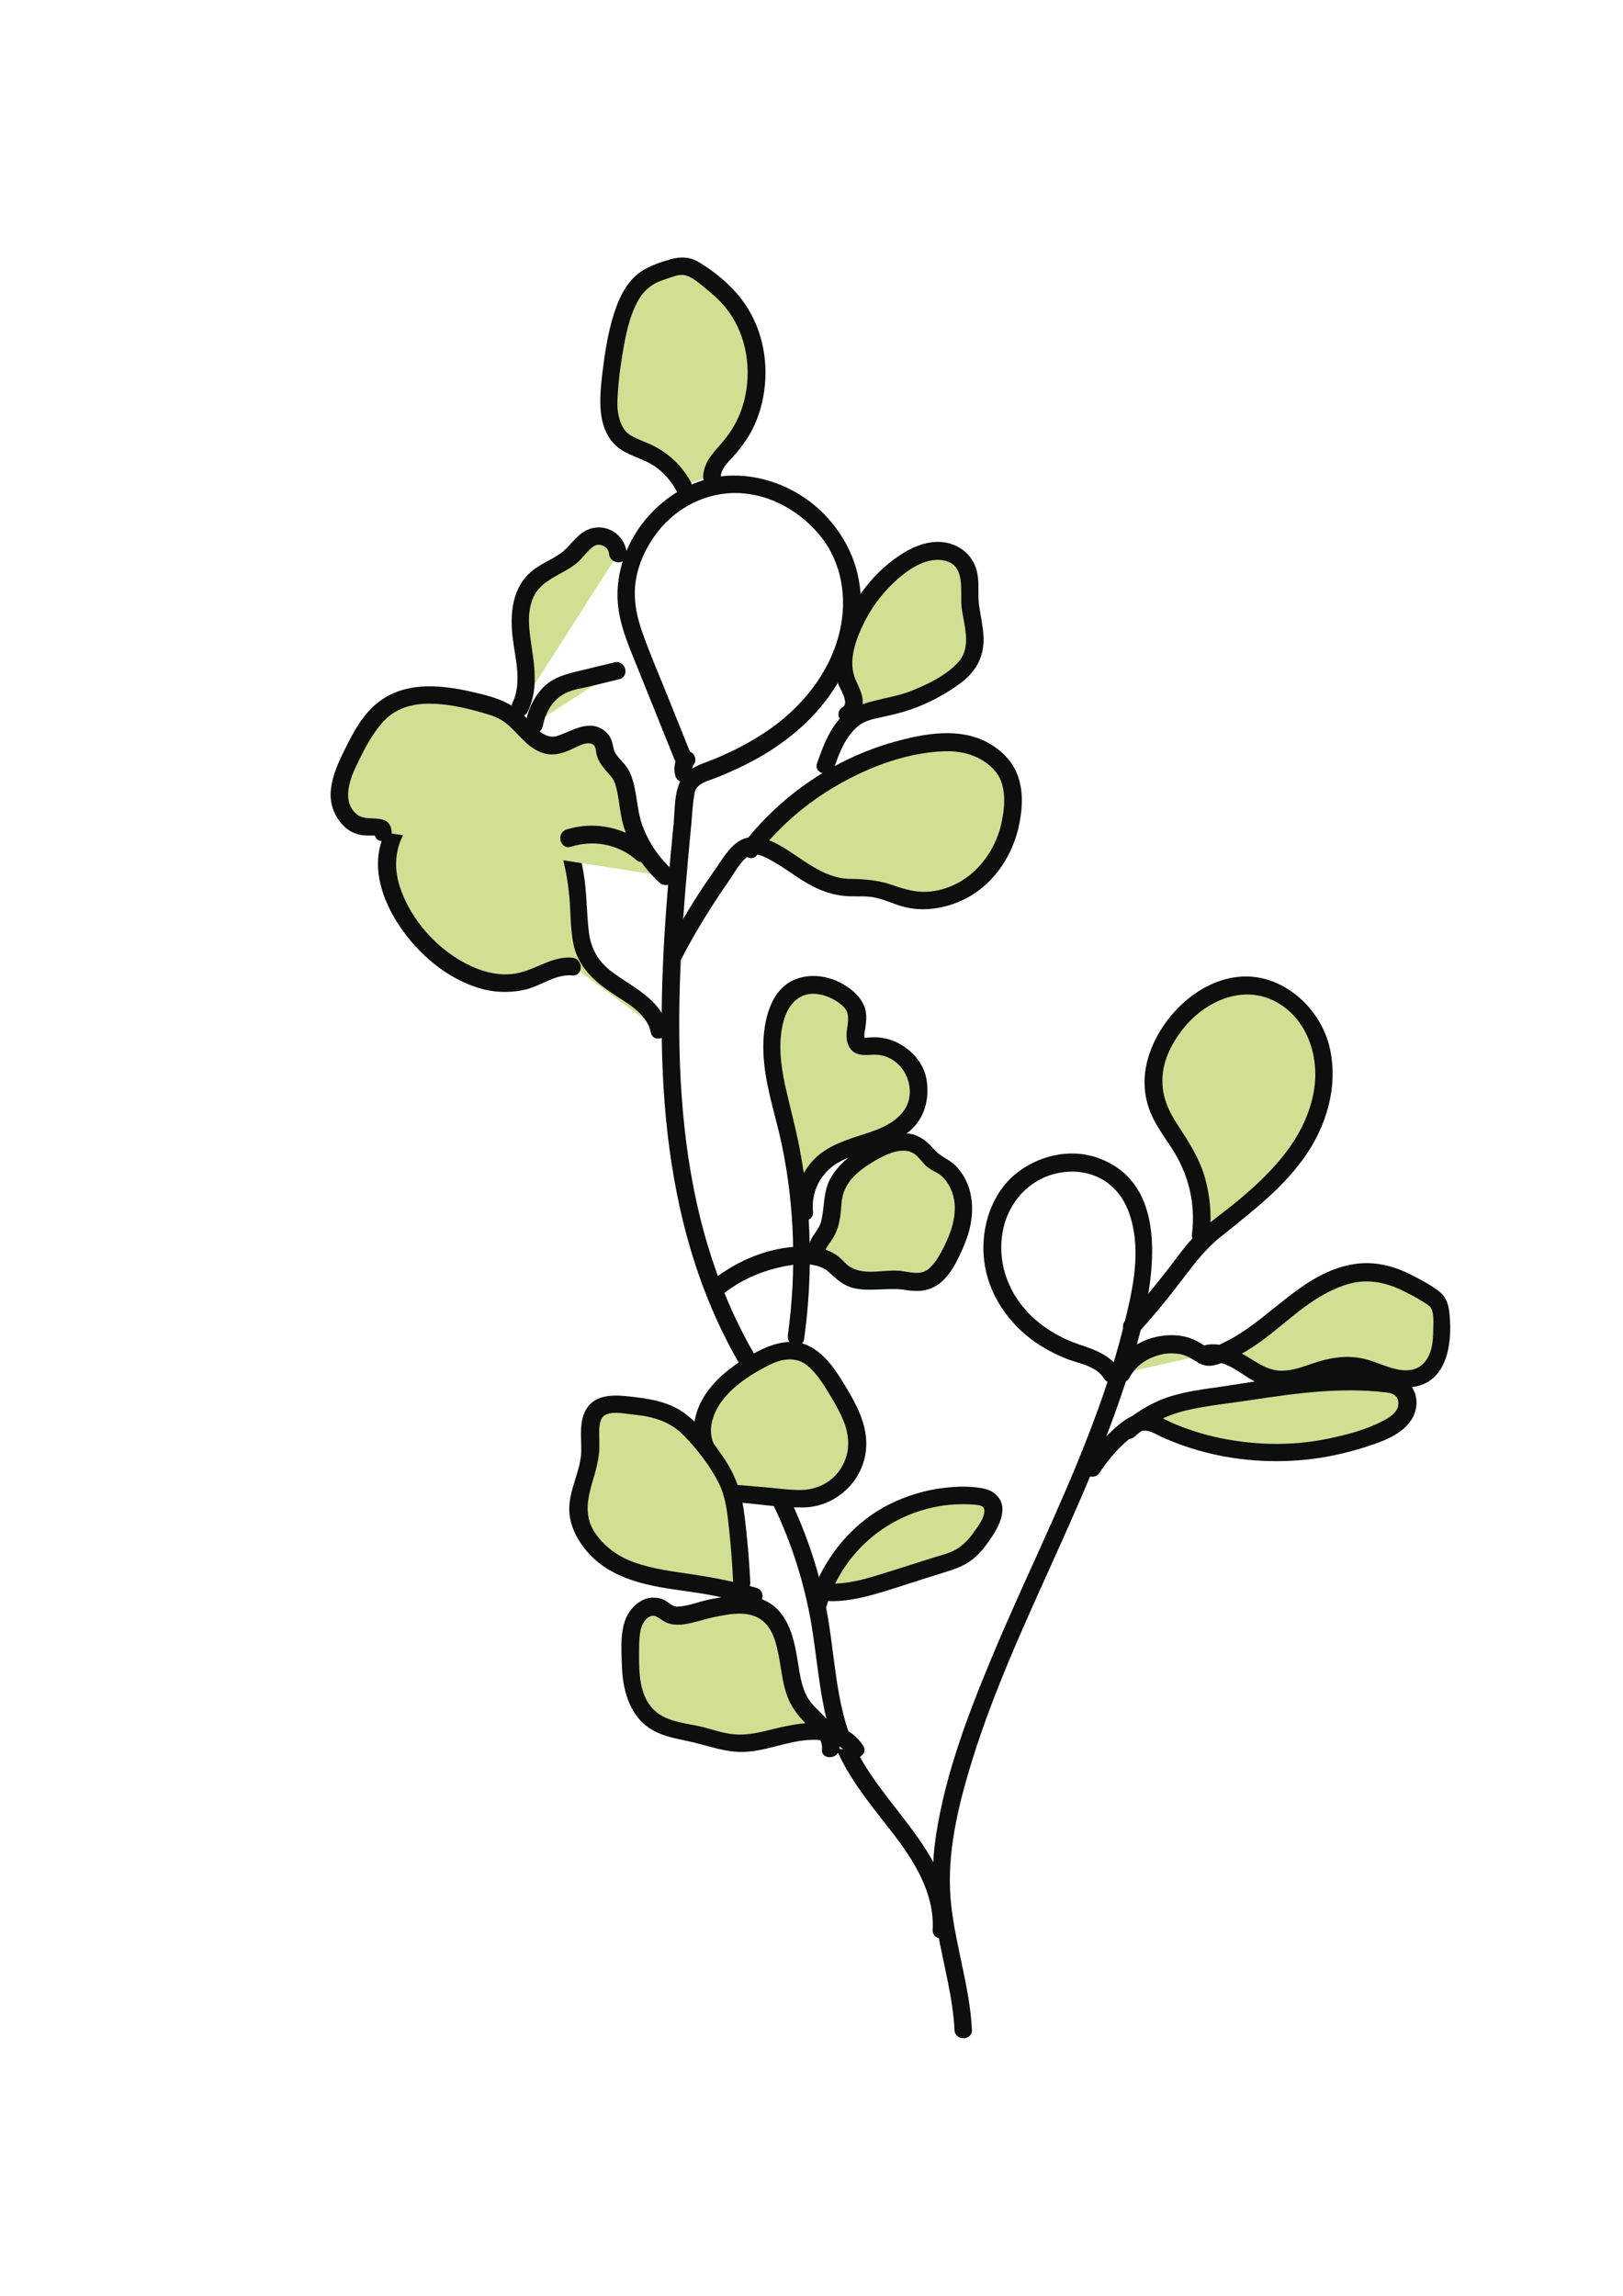 <?xml version="1.0" encoding="UTF-8"?> <!-- Generator: Adobe Illustrator 18.0.0, SVG Export Plug-In . SVG Version: 6.00 Build 0) --> <svg xmlns="http://www.w3.org/2000/svg" xmlns:xlink="http://www.w3.org/1999/xlink" id="Layer_1" x="0px" y="0px" viewBox="0 0 595.3 841.9" xml:space="preserve"> <g> <g> <path fill="#0D0F0F" d="M253.4,276.5c-3.1-7.7-6.2-15.4-9.3-23.1c-3-7.4-6.2-14.8-8.8-22.4c-2.1-6.1-3.1-12.3-2-18.7 c1-5.7,3.4-10.9,6.7-15.6c6.5-9.4,17.3-15.6,28.8-15.9c11.6-0.3,22.8,5.4,30.5,13.9c8.6,9.3,11.4,22.1,9.2,34.4 c-2.4,13.5-10.3,25.1-20.5,33.9c-5.1,4.4-10.9,8-16.8,11.1c-2.9,1.5-5.8,2.8-8.8,4.1c-3,1.2-6.3,2.2-9.1,4 c-6.3,4.1-5.6,13-6.2,19.6c-0.8,8.2-1.6,16.4-2.2,24.7c-4.8,58.5-4.1,120.8,26,173.1c2.1,3.6,7.7,0.4,5.6-3.3 c-31.6-54.9-29.7-120.6-24.1-181.6c0.4-3.9,0.7-7.9,1.1-11.8c0.4-4,0.5-8.2,1.3-12.2c0.6-3,3.8-4,6.3-4.9c3.3-1.2,6.5-2.6,9.7-4.1 c12.2-5.7,23.5-13.7,31.8-24.4c8.3-10.6,13.4-24,13.1-37.6c-0.2-12.5-5.8-24-14.8-32.5c-8.6-8.1-20.3-12.9-32.1-12.8 c-11.9,0.1-23,6-30.8,14.7c-7.8,8.6-12.3,20.4-11.4,32c0.6,7.4,3.4,14.4,6.2,21.2c3.1,7.7,6.2,15.4,9.3,23.1 c1.7,4.3,3.5,8.6,5.2,12.9C248.6,282,254.9,280.3,253.4,276.5L253.4,276.5z"></path> </g> </g> <g> <path fill="#D0E093" d="M251.7,278.5c-1.1,1.5-1.4,3.4-0.9,5.1"></path> <g> <path fill="#0D0F0F" d="M248.9,276.9c-1.5,2.2-1.9,5-1.2,7.6c0.4,1.7,2.3,2.7,4,2.3c1.7-0.5,2.7-2.3,2.3-4c0-0.1-0.1-1.1-0.1-0.4 c0-0.2,0.1-1.3,0-0.7c0.1-0.3,0.2-0.6,0.3-0.9c-0.2,0.5,0.3-0.5,0.4-0.6c1-1.5,0.3-3.6-1.2-4.4 C251.7,274.8,249.9,275.4,248.9,276.9L248.9,276.9z"></path> </g> </g> <g> <path fill="#D0E093" d="M250.5,178.2c-2.7-5.2-7.2-9.4-12.4-11.9c-3.5-1.7-7.5-2.7-10.4-5.4c-4.4-4.2-4.7-11-4.3-17.1 c0.5-8.2,1.8-16.3,3.8-24.3c1.6-6.6,4.1-13.5,9.7-17.4c2.6-1.8,5.8-2.8,8.8-3.7c1.8-0.5,3.6-1.1,5.5-0.8c1.7,0.2,3.2,1.1,4.6,2.1 c4.7,3.1,9.1,6.6,12.7,10.9c12.4,15,11.9,39-1.1,53.5c-2.8,3.1-6.2,6.3-6.3,10.4"></path> <g> <path fill="#0D0F0F" d="M253.3,176.6c-3.1-5.6-7.8-10.2-13.6-13.1c-2.8-1.4-5.8-2.3-8.5-3.9c-2.7-1.7-3.8-4.7-4.4-7.7 c-0.6-2.9-0.3-6-0.1-9c0.3-4.1,0.8-8.2,1.5-12.3c1.1-6.8,2.4-14,5.7-20.1c1.4-2.7,3.5-4.9,6.1-6.4c1.5-0.9,3.2-1.4,4.9-2 c1.9-0.6,4.2-1.6,6.2-1.2c3,0.6,6.2,3.7,8.5,5.5c2.7,2.2,5.3,4.7,7.4,7.5c7,9.4,8.8,22,5.9,33.3c-1.3,4.9-3.6,9.6-6.8,13.6 c-3.5,4.4-7.8,7.8-8.2,13.8c-0.3,4.2,6.2,4.1,6.5,0c0.2-2.8,2.6-5.1,4.4-7c2.1-2.3,4-4.8,5.7-7.5c3.1-5.1,5-10.9,5.8-16.7 c1.7-11.9-1.1-24.4-8.5-33.9c-4.2-5.4-9.8-10-15.7-13.5c-3.3-1.9-6.7-1.9-10.2-0.9c-3.6,1-7.3,2.3-10.5,4.3 c-5.4,3.5-8.3,9.7-10.2,15.6c-2.3,7.2-3.4,14.8-4.3,22.2c-1,8.8-2.1,19.9,5.3,26.5c3.6,3.1,8.4,4.1,12.5,6.4 c4,2.3,7.1,5.7,9.3,9.7C249.7,183.5,255.3,180.2,253.3,176.6L253.3,176.6z"></path> </g> </g> <g> <path fill="#D0E093" d="M247.1,350.1c6.5-12.5,14-24.4,22.5-35.6c1-1.3,2-2.6,3.4-3.4c3.2-1.8,7.2-0.6,10.5,1 c8.4,4.4,15.6,11.8,25,13.1c4,0.6,8.1-0.1,12.1,0.6c3.9,0.7,7.6,2.5,11.4,3.5c9.7,2.6,20.4-0.6,27.8-7.4 c7.4-6.8,11.5-16.7,11.9-26.7c0.2-3.5-0.1-7.1-1.5-10.4c-2.5-6.1-8.6-10.2-15-11.8c-6.4-1.5-13.2-0.8-19.6,0.6 c-23.6,5-45.2,18.6-60,37.7"></path> <g> <path fill="#0D0F0F" d="M249.9,351.7c3.5-6.8,7.4-13.4,11.5-19.8c2-3.1,4-6.1,6.1-9.1c2-2.9,4.1-7,7.1-8.9 c2.5-1.7,6.4,0.6,8.6,1.8c3,1.7,5.9,3.7,8.7,5.6c5.6,3.8,11.5,6.8,18.3,7.3c3.7,0.3,7.4-0.2,11,0.6c3.6,0.8,6.9,2.5,10.5,3.4 c6.3,1.6,13,0.8,19-1.5c12.6-4.8,20.9-16.6,23.3-29.6c1.1-5.8,1.3-12.1-0.9-17.6c-1.9-4.9-5.8-8.7-10.3-11.3 c-10.7-6.1-24.1-3.6-35.3-0.4c-21.4,6.1-40.8,19.2-54.5,36.8c-2.5,3.3,2,7.9,4.6,4.6c8.2-10.5,18.2-19.2,29.8-25.8 c11.6-6.7,25.6-11.9,39.2-12.3c6.7-0.2,13.4,1.8,18,6.8c4.7,5,4.1,13,2.8,19.2c-2.7,12.8-12.5,23.8-25.8,25.4 c-4.9,0.6-9.3-0.6-13.9-2.2c-5.3-1.9-10.2-2.3-15.8-2.4c-10.3-0.1-17.8-7.8-26.3-12.5c-4-2.2-9.3-4-13.7-1.8 c-4.5,2.3-7.3,7.7-10.1,11.6c-6.5,9.2-12.4,18.9-17.6,28.9C242.4,352.2,248,355.4,249.9,351.7L249.9,351.7z"></path> </g> </g> <g> <path fill="#D0E093" d="M302.8,280.6c2.4-7,5.4-14.7,11.9-18.2c3.4-1.9,7.3-2.4,11.1-3.2c8.6-1.9,16.9-5.6,24-10.8 c2.5-1.8,4.9-3.9,6.4-6.7c3.4-6.6,0-14.4-0.4-21.7c-0.3-4.4,0.5-9.1-1.7-12.9c-2.1-3.5-6.5-5.3-10.6-5.1s-8,2-11.4,4.2 c-9.2,6-16.1,15.1-20.1,25.4c-2.2,5.8-3.6,12.4-1.4,18.2c0.8,2.1,2,4.1,2.5,6.3c0.4,2.2-0.2,4.9-2.2,5.9"></path> <g> <path fill="#0D0F0F" d="M306,281.5c1.9-5.6,4.1-11.3,8.7-15.2c2.4-2,5.8-2.7,8.7-3.3c3.6-0.8,7.1-1.6,10.6-2.8 c6.7-2.3,13-5.7,18.6-9.9c5.8-4.4,8.6-10.1,8.1-17.4c-0.2-3.5-1-6.9-1.5-10.3c-0.6-3.6-0.1-7.3-0.5-10.9 c-0.7-6.8-5.5-11.7-12.2-12.8c-6.9-1-13.3,2.3-18.7,6.3c-5.3,3.9-9.7,8.8-13.3,14.3c-3.9,5.9-7,12.9-8,19.9 c-0.5,3.8-0.3,7.6,0.9,11.3c0.6,1.8,4.2,7.1,1.7,8.6c-3.6,2.1-0.3,7.8,3.3,5.6c2.6-1.6,3.6-3.9,4-6.8c0.4-3.5-1.9-6.8-3-9.9 c-2.3-6.8,0.9-14.6,3.9-20.6c3-5.8,7.1-11,12-15.3c4.7-4.1,11.2-8.3,17.6-6.6c7.4,2,5.2,11.3,5.8,17c0.8,6.5,3.8,14.4-1.1,20 c-4.4,5-11.6,8.4-17.7,10.8c-6.5,2.5-13.7,2.9-20.1,5.8c-8,3.6-11.4,12.9-14.1,20.6C298.3,283.7,304.6,285.4,306,281.5L306,281.5z "></path> </g> </g> <g> <path fill="#D0E093" d="M241.7,377.7c-2.4-12.2-19.4-15.1-25.8-25.7c-3.6-5.9-3.3-13.2-3.6-20.1c-0.4-7.8-1.8-15.5-4.1-23 c-3.3-10.6-10.2-21.9-21.2-23.3c-3.1-0.4-6.3,0.1-9.5,0.7c-14.2,2.7-29.8,9.2-34.3,22.9c-3.8,11.7,2.1,24.4,10.1,33.8 c10,11.8,25.8,21,40.4,16.1c5.4-1.8,10.6-5.5,16.2-4.8"></path> <g> <path fill="#0D0F0F" d="M244.8,376.8c-2.3-10.5-12.9-14.7-20.6-20.6c-4.8-3.7-7.4-8.2-8.2-14.3c-0.9-7.3-0.7-14.7-2-22 c-2.1-12.4-6.5-25.8-16.9-33.5c-5.5-4.1-12.1-4.5-18.7-3.5c-6,0.9-11.9,2.6-17.5,5c-9.4,4-17.5,10.6-20.9,20.5 c-4,11.7,1.4,24.5,8.4,33.8c6.9,9.2,16.3,16.8,27.4,20.2c5.3,1.6,11,1.8,16.5,0.6c6-1.3,11.2-5.8,17.6-5.3c4.2,0.3,4.1-6.1,0-6.5 c-7-0.6-12.7,3.9-19.3,5.5c-6,1.5-12.5,0.1-18-2.5c-11.7-5.4-21.9-16.6-25.9-28.9c-2-6-2-12.5,0.8-18.3c2.5-5,6.9-8.5,11.7-11.2 c5.1-2.9,10.7-4.6,16.4-5.9c6.5-1.5,12.6-2.1,18.3,1.9c7.1,4.9,10.3,14.4,12.4,22.4c1.4,5.5,2.3,11.1,2.7,16.7 c0.3,5,0.3,10.1,1.3,15.1c1.6,8.5,7.7,13.9,14.6,18.5c5.4,3.6,12.3,7.1,13.8,14.1C239.5,382.6,245.7,380.9,244.8,376.8 L244.8,376.8z"></path> </g> </g> <g> <path fill="#D0E093" d="M244.5,321.4c-7.3-6.5-12.2-15.6-13.8-25.3c-0.7-4.3-0.8-9-3.2-12.6c-1.6-2.4-4.1-4.2-5.1-6.8 c-0.6-1.6-0.6-3.5-1.5-5c-1.7-2.8-5.8-2.7-8.9-1.5c-3,1.2-5.9,3.2-9.1,3.2c-6.6,0.1-10.4-7.4-15.8-11.3c-3.4-2.4-7.6-3.5-11.6-4.5 c-10.6-2.6-22.5-5.1-31.9,0.5c-6.8,4-10.8,11.5-14.3,18.6c-2.4,4.8-4.9,10-4.7,15.4c0.3,5.4,4.3,11.1,9.8,11c2.5,0,6.1-0.3,6.3,2.1 "></path> <g> <path fill="#0D0F0F" d="M246.7,319.1c-4.9-4.5-8.7-9.9-11-16.2c-2.4-6.4-1.9-13.5-4.7-19.7c-1.2-2.7-3.7-4.5-5.3-7 c-0.7-1.2-0.8-2.8-1.2-4.1c-0.5-1.7-1.5-3.2-2.9-4.2c-5.7-4.3-11.8,0.3-17.3,2c-5.2,1.6-9.4-4.9-12.5-8c-5-4.8-11.4-6.5-17.9-8 c-13.2-3.1-27.7-4.4-38,6.2c-3.6,3.7-6.2,8.3-8.5,12.9c-2.8,5.5-5.6,11-6.1,17.3c-0.4,4.8,1.7,9.9,5.3,13.1c1.8,1.6,4,2.6,6.4,2.9 c1,0.1,2,0.1,3,0.1c0.5,0,1,0,1.4,0c1.2,0.2,0.1,0.1,0-0.3c0.8,4.1,7,2.4,6.2-1.7c-1.2-6.6-8.8-2.7-12.5-5.6 c-5.8-4.5-3-12.6-0.4-18c2.8-5.8,5.8-11.9,10.3-16.6c4.8-5,11.3-6.4,18-6.1c6.8,0.2,13.9,2,20.4,4c3,0.9,5.5,2.3,7.8,4.5 c2.1,2,4,4.2,6.1,6.1c2,1.7,4.2,3.1,6.8,3.7c3.4,0.8,6.7-0.3,9.7-1.7c2.1-0.9,5.1-2.9,7.5-1.8c1.2,0.5,1.2,2.1,1.4,3.2 c0.3,1.7,1.1,3.3,2.1,4.7c1,1.4,2.2,2.6,3.3,3.9c1.4,1.6,1.9,3.8,2.3,5.8c0.9,4.3,1.1,8.5,2.4,12.7c2.4,7.9,7.1,15,13.1,20.5 C245.2,326.5,249.8,321.9,246.7,319.1L246.7,319.1z"></path> </g> </g> <g> <path fill="#D0E093" d="M208.7,307.4c9.1-3.1,19.8-0.8,26.9,5.7"></path> <g> <path fill="#0D0F0F" d="M209.5,310.5c8.2-2.6,17.3-0.9,23.8,4.8c3.1,2.8,7.7-1.8,4.6-4.6c-8.2-7.2-19.7-9.8-30.1-6.5 C203.8,305.5,205.5,311.8,209.5,310.5L209.5,310.5z"></path> </g> </g> <g> <path fill="#D0E093" d="M195.9,265.4c1-5.8,4.4-11.5,9.8-14.1c1.9-0.9,3.9-1.4,5.9-1.9c4.9-1.2,9.7-2.3,14.6-3.5"></path> <g> <path fill="#0D0F0F" d="M199.1,266.3c1-5.1,3.5-9.7,8.3-12.1c2.7-1.4,6.1-1.8,9-2.5c3.6-0.9,7.1-1.7,10.7-2.6 c4.1-1,2.3-7.2-1.7-6.2c-3.9,0.9-7.8,1.9-11.6,2.8c-3.7,0.9-7.5,1.7-10.9,3.6c-5.5,3.1-8.8,9.3-10,15.3 C192,268.7,198.3,270.4,199.1,266.3L199.1,266.3z"></path> </g> </g> <g> <path fill="#D0E093" d="M190.8,259.3c3.6-7.1,1.9-15.5,0.7-23.4c-1.2-7.9-1.4-16.9,4.1-22.6c3.9-4.1,9.9-5.6,14-9.4 c2.8-2.5,4.9-6.2,8.5-7.2c4-1.1,8.5,2.3,8.6,6.4"></path> <g> <path fill="#0D0F0F" d="M193.6,260.9c3.3-6.9,2.8-14.2,1.7-21.6c-0.9-6.5-2.5-13.9,0.3-20.2c2.8-6.5,10.6-8.3,15.7-12.4 c2.4-1.9,4-4.7,6.5-6.4c2.2-1.4,5.4,0.2,5.6,2.8c0.3,4.1,6.8,4.2,6.5,0c-0.6-7.9-9.2-12.3-15.9-8c-3.3,2.1-5.3,5.7-8.5,7.9 c-3.4,2.4-7.3,3.8-10.5,6.5c-6.5,5.4-7.8,13.9-7.2,21.9c0.6,8.5,4.1,18.1,0.2,26.3C186.2,261.4,191.8,264.7,193.6,260.9 L193.6,260.9z"></path> </g> </g> <g> <g> <path fill="#0D0F0F" d="M356.5,744.3c-0.8-15.5-5.9-30.3-7.6-45.6c-1.8-16,1.5-31.9,5.9-47.2c8.1-28.1,20.4-54.6,32.4-81.2 c11.9-26.5,23.7-53.2,30.9-81.4c5.4-21.2,11-55.2-15.8-64.4c-10.2-3.5-21.8-0.6-29.9,6.1c-8.6,7.1-12.4,19-11.6,29.9 c0.8,11.4,6.8,21.7,15.4,29c4.5,3.8,9.5,6.6,15,8.8c4.6,1.8,10.9,2.6,13.7,7.2c2.2,3.5,7.8,0.3,5.6-3.3c-3.3-5.4-9.2-7.3-14.8-9.2 c-5.9-2-11.3-5-16-9.1c-9.4-8.2-14.3-20.5-11.8-32.8c2.4-11.9,11.9-20.8,24.1-21.4c5.6-0.3,11.3,1.4,15.5,5.1 c4.3,3.7,6.7,8.9,7.9,14.4c2.8,12.2-0.3,25.4-3.3,37.3c-3.5,14.1-8.2,27.8-13.5,41.3c-10.6,27.2-23.7,53.3-34.9,80.2 c-8.7,20.9-17,42.7-20.4,65.2c-1.8,12-1.4,23.7,0.7,35.6c2.1,11.9,5.5,23.5,6.1,35.6C350.2,748.5,356.7,748.5,356.5,744.3 L356.5,744.3z"></path> </g> </g> <g> <path fill="#D0E093" d="M415,486.7c6.2-6.9,12.2-14.1,17.8-21.6c2.4-3.2,4.8-6.4,7.6-9.3c2.7-2.7,5.7-5,8.7-7.3 c10-7.7,19.8-15.9,26.9-26.2c7.1-10.4,11.3-23.3,8.9-35.7c-2.4-12.4-12.4-23.6-24.9-24.9c-11.1-1.2-22,5.3-28.9,14 c-6.3,8-10,18.6-7.2,28.4c2,6.9,7,12.5,10.6,18.8c5.1,9,7.2,19.6,5.9,29.9"></path> <g> <path fill="#0D0F0F" d="M417.3,489c5.2-5.8,10.2-11.7,14.9-17.9c4.7-6.1,9-12.2,15-17.1c11.2-9.1,22.6-17.5,31.1-29.4 c8.1-11.3,12.5-25.7,9.6-39.6c-2.4-11.7-11.4-22.1-22.9-25.7c-20.4-6.3-41.2,13.1-44.7,32.1c-0.9,5-0.6,10.2,1.1,15 c1.8,5.3,5.2,9.8,8.2,14.4c6.3,9.5,9,20.4,7.6,31.8c-0.5,4.1,6,4.1,6.5,0c0.8-7.2,0.1-14.4-1.9-21.3c-2.1-6.9-5.9-12.7-9.8-18.7 c-3.9-5.9-6.3-11.7-5.5-18.9c0.7-6.5,4.3-12.8,8.5-17.7c8.3-9.5,21.7-15,33.4-8.4c11.2,6.3,15.5,19.9,13.6,32 c-2.9,18.2-16.7,31.7-30.4,42.7c-3.4,2.7-6.9,5.3-10.3,8.1c-3.7,3.1-6.7,6.8-9.6,10.7c-6,8-12.3,15.7-18.9,23.1 C409.9,487.5,414.5,492.1,417.3,489L417.3,489z"></path> </g> </g> <g> <path fill="#D0E093" d="M400.5,538.4c3.6-5.4,8-10.3,13.1-14.3c1.8-1.4,3.9-2.8,6.2-2.9c1.9,0,3.6,0.9,5.3,1.7 c25.1,12,55.3,12.8,80.9,2.2c3.3-1.4,6.7-3,8.8-5.9c2.1-2.9,2.4-7.4-0.3-9.8c-1.6-1.5-3.9-1.9-6.1-2.1c-17-2.1-34.1,0.5-51,3.1 c-4.8,0.7-9.6,1.5-14.4,2.2c-3.8,0.6-7.6,1.2-11.3,2.2c-6.6,1.9-12.7,5.3-17.8,9.8"></path> <g> <path fill="#0D0F0F" d="M403.3,540.1c3.7-5.6,8.7-11.4,14.5-14.9c2.8-1.7,6.2,0.9,8.8,2c3.4,1.5,6.8,2.8,10.3,3.9 c13.5,4.3,28,5.6,42,4.2c7.1-0.7,14-2.2,20.8-4.3c6.1-1.9,13.4-4.2,17.4-9.5c3.8-4.9,3.3-12.2-2.2-15.7c-2.7-1.7-6.4-1.8-9.5-2.1 c-4.2-0.4-8.5-0.5-12.8-0.4c-14.7,0.2-29.3,2.9-43.8,5.1c-6.9,1-13.9,1.8-20.5,4c-6.2,2.1-11.8,5.6-16.8,9.9 c-3.1,2.8,1.5,7.3,4.6,4.6c5.5-4.9,12-8,19.1-9.7c7.8-1.8,16-2.6,23.9-3.8c16.3-2.5,32.7-4.7,49.1-2.8c2.8,0.3,4.8,1.2,4.7,4.3 c-0.1,3.1-3.5,5.1-5.9,6.3c-6.1,3.2-13.2,5-19.9,6.4c-13.9,2.9-28.4,2.4-42.1-0.8c-4.7-1.1-9.3-2.6-13.7-4.4 c-4.2-1.7-8.6-4.9-13.3-4c-4.5,0.9-8.2,4.5-11.4,7.5c-3.5,3.3-6.5,7.1-9.1,11.1C395.4,540.3,401,543.5,403.3,540.1L403.3,540.1z"></path> </g> </g> <g> <path fill="#D0E093" d="M411.5,503.6c5-9.9,19.4-13.6,28.6-7.4c0.9,0.6,1.8,1.3,2.9,1.5c0.9,0.1,1.7-0.1,2.6-0.4 c10.8-3.3,19.4-11.5,28.3-18.5c8.9-7,19.6-13.4,30.8-12c7.2,0.8,13.6,4.7,19.8,8.5c1.1,0.7,2.3,1.4,3,2.5c0.7,1.1,0.9,2.5,1,3.9 c0.9,8.5,0.4,19.1-7.3,22.8c-8.2,4-17.4-3.4-26.5-3.8c-9.7-0.5-19,7-28.6,4.9c-4.4-1-8.1-4-12-6.3c-3.9-2.3-8.7-4-12.9-2.3"></path> <g> <path fill="#0D0F0F" d="M414.3,505.2c2.4-4.6,6.7-7.3,11.7-8.5c2.3-0.5,4.7-0.5,6.9-0.1c3,0.6,5,2.3,7.6,3.6 c3.2,1.6,6.7,0,9.7-1.2c3.3-1.4,6.4-3.1,9.4-5.1c5.8-3.8,11-8.5,16.5-12.8c5.6-4.4,11.8-8.3,18.7-10.3c7.2-2,14-0.4,20.5,2.9 c3,1.5,6.2,3.2,8.9,5.2c2,1.5,1.5,6.5,1.5,8.7c0,4.7-0.6,10.6-4.9,13.5c-5.4,3.6-12.9-0.5-18.3-2.2c-7.3-2.3-13.9-1.3-21,1.1 c-3.2,1.1-6.5,2.3-9.9,2.6c-4,0.4-7.3-0.9-10.7-3c-6.2-3.7-12.9-8.6-20.5-5.8c-3.9,1.4-2.2,7.7,1.7,6.2c6.7-2.4,12.9,4,18.4,6.8 c6.4,3.2,12.9,2.4,19.5,0.3c6.5-2,12.3-4.3,19.1-2.5c6.1,1.6,12,4.8,18.6,4.1c13.1-1.4,15-15.9,14-26.5c-0.3-3.4-1-6.3-3.7-8.5 c-2.9-2.3-6.3-4.1-9.6-5.8c-6.4-3.4-13.3-5.3-20.5-4.5c-19.8,2.4-31.7,20.5-48.7,28.8c-1.3,0.6-4.7,2.6-6.2,1.9 c-1.9-0.9-3.5-2.2-5.5-3c-3.3-1.4-7.1-1.7-10.6-1.3c-7.6,0.8-14.7,5.1-18.3,11.9C406.8,505.7,412.4,508.9,414.3,505.2L414.3,505.2 z"></path> </g> </g> <g> <g> <path fill="#0D0F0F" d="M348.6,707.7c1.4-29.8-28.7-47-37.5-73c-4.6-13.7-5.1-28.4-7.6-42.5c-2.6-14.8-7.4-29.1-13.8-42.6 c-1.8-3.8-7.4-0.5-5.6,3.3c6.2,13,10.6,26.8,13.2,41c2.5,13.9,3.1,28.2,7.3,41.7c4.3,13.6,13.2,24.3,21.8,35.3 c8.3,10.6,16.4,22.8,15.7,36.8C341.9,711.9,348.4,711.9,348.6,707.7L348.6,707.7z"></path> </g> </g> <g> <path fill="#D0E093" d="M304.7,641.3c0.9-6.2-6.1-10.2-10-15.2c-4.2-5.5-4.7-12.8-5.9-19.6c-1.2-6.8-3.9-14.2-10.2-17 c-3.5-1.5-7.5-1.3-11.3-0.9c-4.5,0.6-8.9,1.4-13.2,2.7c-2.8,0.8-5.8,1.7-8.5,0.5c-1.4-0.6-2.6-1.8-4-2.4c-3.2-1.2-6.9,0.9-8.5,3.9 s-1.8,6.6-1.9,10c-0.1,5.2-0.3,10.4,0.9,15.5c1.2,5,3.9,9.9,8.3,12.7c4.1,2.5,9,3,13.7,4.1c5.1,1.2,10,3.2,15.2,3.6 c7.8,0.6,15.3-2.6,23-3.9c7.7-1.3,16.9-0.2,21.2,6.3"></path> <g> <path fill="#0D0F0F" d="M307.9,641.3c0.6-5.9-3.9-10.2-7.7-14c-2.1-2-3.9-4.1-5-6.8c-1.3-3.2-1.9-6.7-2.4-10.1 c-1-6-1.9-12-5.3-17.3c-3.7-5.8-9.8-8.2-16.5-8c-3.7,0.1-7.4,0.8-11,1.5c-3.8,0.8-7.8,2.5-11.7,2.6c-1.5,0-2.9-1.4-4.2-2.2 c-1.3-0.8-2.8-1.1-4.3-1.1c-3.1-0.2-6.2,1.8-8.1,4.1c-4.6,5.3-3.8,14.2-3.6,20.7c0.2,6.8,1.6,13.8,5.9,19.2 c4.5,5.7,11,7.1,17.8,8.5c7.5,1.5,14.4,4.6,22.2,4c7.3-0.5,14.1-3.5,21.3-4.2c5.4-0.6,12.3,0.2,15.6,5.1c2.4,3.4,8,0.2,5.6-3.3 c-8.1-11.6-23-8.4-34.6-5.5c-3.5,0.9-7,1.6-10.7,1.6c-4,0-7.9-1.2-11.7-2.3c-6.4-1.9-14.6-1.8-19.6-6.7c-5-4.8-5.5-12.5-5.5-19 c0-3.5-0.1-7.1,0.6-10.5c0.5-2.3,2.8-6.1,5.7-4.8c1.4,0.7,2.6,1.8,4.1,2.4c1.7,0.6,3.3,0.7,5.1,0.6c4-0.4,7.8-1.9,11.7-2.7 c6.6-1.4,14.6-3,19.5,2.6c2.7,3,3.7,7.5,4.5,11.3c0.9,4.7,1.3,9.4,2.8,14c1.4,4.4,4,7.9,7.2,11.1c2.6,2.6,6.3,5.4,5.9,9.4 C301,645.4,307.5,645.4,307.9,641.3L307.9,641.3z"></path> </g> </g> <g> <path fill="#D0E093" d="M300.1,588.1c3.5-12.3,11.4-23.2,22-30.3c10.6-7.1,23.7-10.4,36.3-9.1c1.6,0.2,3.3,0.5,4.5,1.5 c3.1,2.7,0.9,7.7-1.4,11.1c-2.2,3.2-4.5,6.6-7.8,8.8c-2.3,1.6-5.1,2.4-7.7,3.3c-6.6,2.1-13.2,4.2-19.9,6.3 c-8.3,2.6-16.9,5.3-25.5,4"></path> <g> <path fill="#0D0F0F" d="M303.2,588.9c6.9-23.7,29.8-39.1,54.3-37.1c2.6,0.2,4.1,0.7,3.4,3.5c-0.6,2.6-2.5,4.8-4,7 c-1.7,2.4-3.7,4.4-6.2,5.9c-2.8,1.6-6.2,2.3-9.3,3.3c-6.8,2.2-13.7,4.4-20.6,6.5c-6.6,2-13.3,3.4-20.2,2.5 c-1.8-0.2-3.2,1.6-3.2,3.2c0,1.9,1.5,3,3.2,3.2c7.8,1,15.4-0.8,22.8-3c7.8-2.4,15.6-5,23.4-7.4c3.2-1,6.4-2.1,9.2-4.1 c2.8-2,5-4.7,6.9-7.5c3.1-4.3,7.4-11.8,2.7-16.5c-2.2-2.3-5.1-2.7-8.1-3c-3.7-0.4-7.4-0.2-11,0.2c-7.1,0.8-13.9,2.9-20.2,6 c-11.8,5.9-21.3,16.3-26.6,28.3c-1.1,2.4-1.9,4.9-2.7,7.4C295.8,591.2,302,592.9,303.2,588.9L303.2,588.9z"></path> </g> </g> <g> <path fill="#D0E093" d="M271.3,547.8c5.4,0.5,10.8,1,16.3,1.4c3.4,0.3,6.9,0.6,10.3,0c8.9-1.5,16.2-9.8,16.6-18.8 c0.4-8-4-15.4-8.2-22.2c-3.4-5.5-7.5-11.5-13.8-12.8c-5.5-1.2-11.1,1.6-15.9,4.5c-5.6,3.4-11.1,7.2-14.8,12.5 c-3.7,5.4-5.4,12.6-2.7,18.5c2.1,4.6,6.6,8.6,6,13.6"></path> <g> <path fill="#0D0F0F" d="M271.3,551c7.8,0.7,15.9,2,23.8,1.8c6.4-0.2,12.3-3.1,16.6-7.8c4.2-4.6,6.4-10.8,6-17 c-0.4-7.2-4.1-13.8-7.7-19.8c-3.2-5.3-6.6-10.6-12-13.9c-6.4-3.9-13.7-2-19.9,1.2c-11.6,5.9-24.2,16-23.6,30.4 c0.2,3.7,1.6,7,3.5,10.1c1.7,2.7,4,5.3,3.7,8.7c-0.4,4.2,6.1,4.1,6.5,0c0.5-6.4-4.7-10.3-6.7-15.9c-2.2-6,0.9-12.6,5-17.1 c4.4-4.9,10.5-8.6,16.4-11.5c3.2-1.5,6.6-2.2,10-1.2c2.6,0.8,4.7,3,6.4,5c1.9,2.3,3.5,4.9,5,7.4c1.8,3,3.6,6,4.9,9.2 c2.5,5.9,2.8,12-0.6,17.6c-3.1,5.2-8.6,8-14.5,8.2c-3.8,0.1-7.6-0.4-11.4-0.8c-3.8-0.3-7.7-0.7-11.5-1 C267.1,544.2,267.1,550.7,271.3,551L271.3,551z"></path> </g> </g> <g> <path fill="#D0E093" d="M272,580.2c-0.4-6.9-0.9-13.8-1.6-20.7c-0.5-5.1-1.2-10.3-3.1-15c-2.3-5.9-6.4-10.9-10.3-15.8 c-2.4-3-4.9-6.1-8.1-8.3c-6.1-4.2-13.8-4.8-21.2-5.3c-2.6-0.2-5.4-0.3-7.6,1.1c-4.8,3.1-3.3,10.3-3.5,16 c-0.3,7.1-4.4,13.8-4.4,20.9c0.1,9.7,7.9,17.8,16.7,21.8c8.8,3.9,18.7,4.7,28.2,6.2c6.6,1,13.1,2.5,19.5,4.3"></path> <g> <path fill="#0D0F0F" d="M275.2,580.2c-0.4-8.1-1.1-16.2-2.1-24.3c-0.9-7.5-3-14.3-7.2-20.6c-3.8-5.7-8.3-11.8-13.6-16.1 c-5.4-4.5-12.2-6-19-6.8c-6-0.7-13.9-1.9-17.9,3.8c-3.2,4.7-2.1,10.7-2.2,16c-0.2,7.2-4.3,13.6-4.4,20.9c-0.1,6.2,3,11.9,7,16.4 c6.6,7.5,16.4,10.7,26,12.5c5.4,1,10.9,1.6,16.3,2.5c5.9,1,11.8,2.4,17.6,4c4,1.1,5.7-5.1,1.7-6.2c-7.6-2.2-15.3-3.7-23.1-4.9 c-7.5-1.1-15-2-22.1-4.6c-5.8-2.1-11-6-14.3-11.2c-3.7-6-2.4-12.1-0.5-18.5c1-3.3,1.9-6.6,2.3-10c0.3-2.9,0-5.9,0.1-8.9 c0.1-2,0.4-4.6,2.6-5.5c2.9-1.2,7.2-0.2,10.3,0.1c7.1,0.7,13.3,2.6,18.3,7.8c4.8,5,9.4,10.9,12.6,17.2c2.6,5.1,3.2,11.1,3.8,16.7 c0.7,6.6,1.2,13.1,1.5,19.7C268.9,584.4,275.4,584.4,275.2,580.2L275.2,580.2z"></path> </g> </g> <g> <path fill="#D0E093" d="M291.8,490.5c3.7-25.9,2.4-52.6-3.7-78.1c-3.1-13-7.5-26.5-3.6-39.3c1.4-4.5,4-9,8.3-10.9 c4.3-1.9,9.4-0.9,13.6,1.1c4,1.9,8,5.3,8,9.7c0,3.8-2.3,9,1.2,10.5c1.1,0.5,2.4,0.3,3.7,0.2c6.3-0.5,12.8,3,15.8,8.6 c3,5.6,2.4,13-1.6,17.9c-7.3,9.2-21.8,8.4-30.9,15.7c-5.5,4.4-8.5,11.6-7.7,18.6"></path> <g> <path fill="#0D0F0F" d="M294.9,491.3c2.2-15.6,2.7-31.4,1.5-47.2c-0.6-7.8-1.7-15.6-3.2-23.4c-1.5-7.7-3.6-15.3-5.3-23 c-1.6-7.6-2.5-15.4-0.6-22.9c1.7-6.6,6.2-11.6,13.5-10.1c3,0.6,6,2.1,8.3,4.2c2.4,2.2,2.1,4.7,1.7,7.7c-0.4,2.6-0.6,5.2,0.8,7.5 c1.8,3.1,5.3,2.9,8.4,2.7c7.9-0.5,13.9,6.3,13.7,13.9c-0.2,7.6-6.8,11.7-13.2,14c-6.7,2.4-13.9,4-19.6,8.4 c-6.4,5-9.9,13.2-9.2,21.3c0.4,4.1,6.9,4.2,6.5,0c-0.6-6.4,1.8-12.2,6.7-16.3c4.2-3.5,10.3-4.8,15.4-6.5c5.4-1.8,10.7-4,14.7-8.1 c4.5-4.6,5.8-11.1,4.9-17.3c-0.9-6.2-5.6-11.4-11.1-14c-2.8-1.3-5.7-1.9-8.7-1.8c-0.4,0-3,0.1-2.9,0.3c-0.4-1.1,0-2.6,0.2-3.7 c0.4-2.9,0.7-5.7-0.6-8.5c-1.4-3-3.9-5.3-6.6-7c-5.7-3.7-13.3-4.9-19.5-1.9c-9.1,4.4-11,17.2-10.7,26c0.3,11.5,4.3,22.7,6.7,33.9 c4.8,22.9,5.5,46.7,2.3,69.9c-0.2,1.7,0.4,3.5,2.3,4C292.4,494,294.6,493.1,294.9,491.3L294.9,491.3z"></path> </g> </g> <g> <path fill="#D0E093" d="M263.6,471.7c8.2-6.5,18.4-10.4,28.8-11.1c4.6-0.3,9.5,0.1,13.1,2.9c1.4,1.1,2.5,2.5,3.9,3.6 c5.8,4.4,14,1.6,21.2,2.4c2.5,0.3,5.1,1,7.6,0.6c4.4-0.8,7.3-4.8,9.5-8.7c3-5.4,5.5-11.2,5.7-17.4c0.2-6.2-2.2-12.7-7.3-16.1 c-1.4-1-3.1-1.7-4.4-2.8c-1.4-1.2-2.4-2.9-3.8-4.1c-5-4.3-12.6-1.6-18.3,1.7c-5.5,3.2-11.2,7.2-13.2,13.2c-1.7,5-0.7,10.8-3.2,15.5 c-1.5,2.8-4.3,5.4-3.6,8.5"></path> <g> <path fill="#0D0F0F" d="M265.9,474c5.6-4.3,12.1-7.3,19-9c5.7-1.4,14.1-2.8,19,1.4c2.6,2.3,4.6,4.4,7.9,5.6c3.1,1.1,6.7,1,10,0.9 c3.3-0.1,6.5-0.4,9.8,0.1c3.9,0.6,7.3,0.8,10.9-1c5.7-2.8,9.1-10.4,11.4-16c2.6-6.4,3.6-13.4,1.6-20.1c-0.9-2.9-2.4-5.5-4.4-7.8 c-2.3-2.7-5.9-3.7-8.2-6.3c-2.2-2.4-4-4.3-7.1-5.5c-2.9-1.1-6.4-0.6-9.4,0.1c-4.4,1.1-8.6,3.5-12.3,6c-4,2.7-7.7,6.1-9.9,10.5 c-2.2,4.6-1.8,9.7-2.9,14.6c-0.5,2.3-2,4.1-3.3,6.1c-1.4,2.3-1.9,4.6-1.5,7.2c0.2,1.8,2.5,2.7,4,2.3c1.9-0.5,2.5-2.2,2.3-4 c-0.2-1.2,1.1-2.6,1.7-3.5c0.9-1.3,1.7-2.6,2.3-4.1c1.4-3.4,1.6-7.1,1.9-10.7c0.7-7,5.6-11.1,11.3-14.6c4.3-2.6,11.7-6.6,16.2-2.4 c1.2,1.1,2.1,2.4,3.2,3.5c1.2,1.2,2.8,2,4.3,2.8c2.8,1.6,4.5,4.3,5.6,7.3c2.3,6.7-0.1,13.9-3.1,19.9c-1.4,2.8-2.9,5.5-5.2,7.7 c-2.9,2.8-6.8,1.6-10.3,1.1c-6.1-0.8-13.3,1.9-18.9-1.5c-1.5-0.9-2.6-2.4-3.9-3.5c-1.2-1-2.5-1.8-4-2.4c-3.1-1.3-6.5-1.6-9.8-1.6 c-11.9,0.2-23.4,5-32.6,12.2c-1.4,1.1-1.1,3.5,0,4.6C262.7,475.4,264.5,475.1,265.9,474L265.9,474z"></path> </g> </g> </svg> 